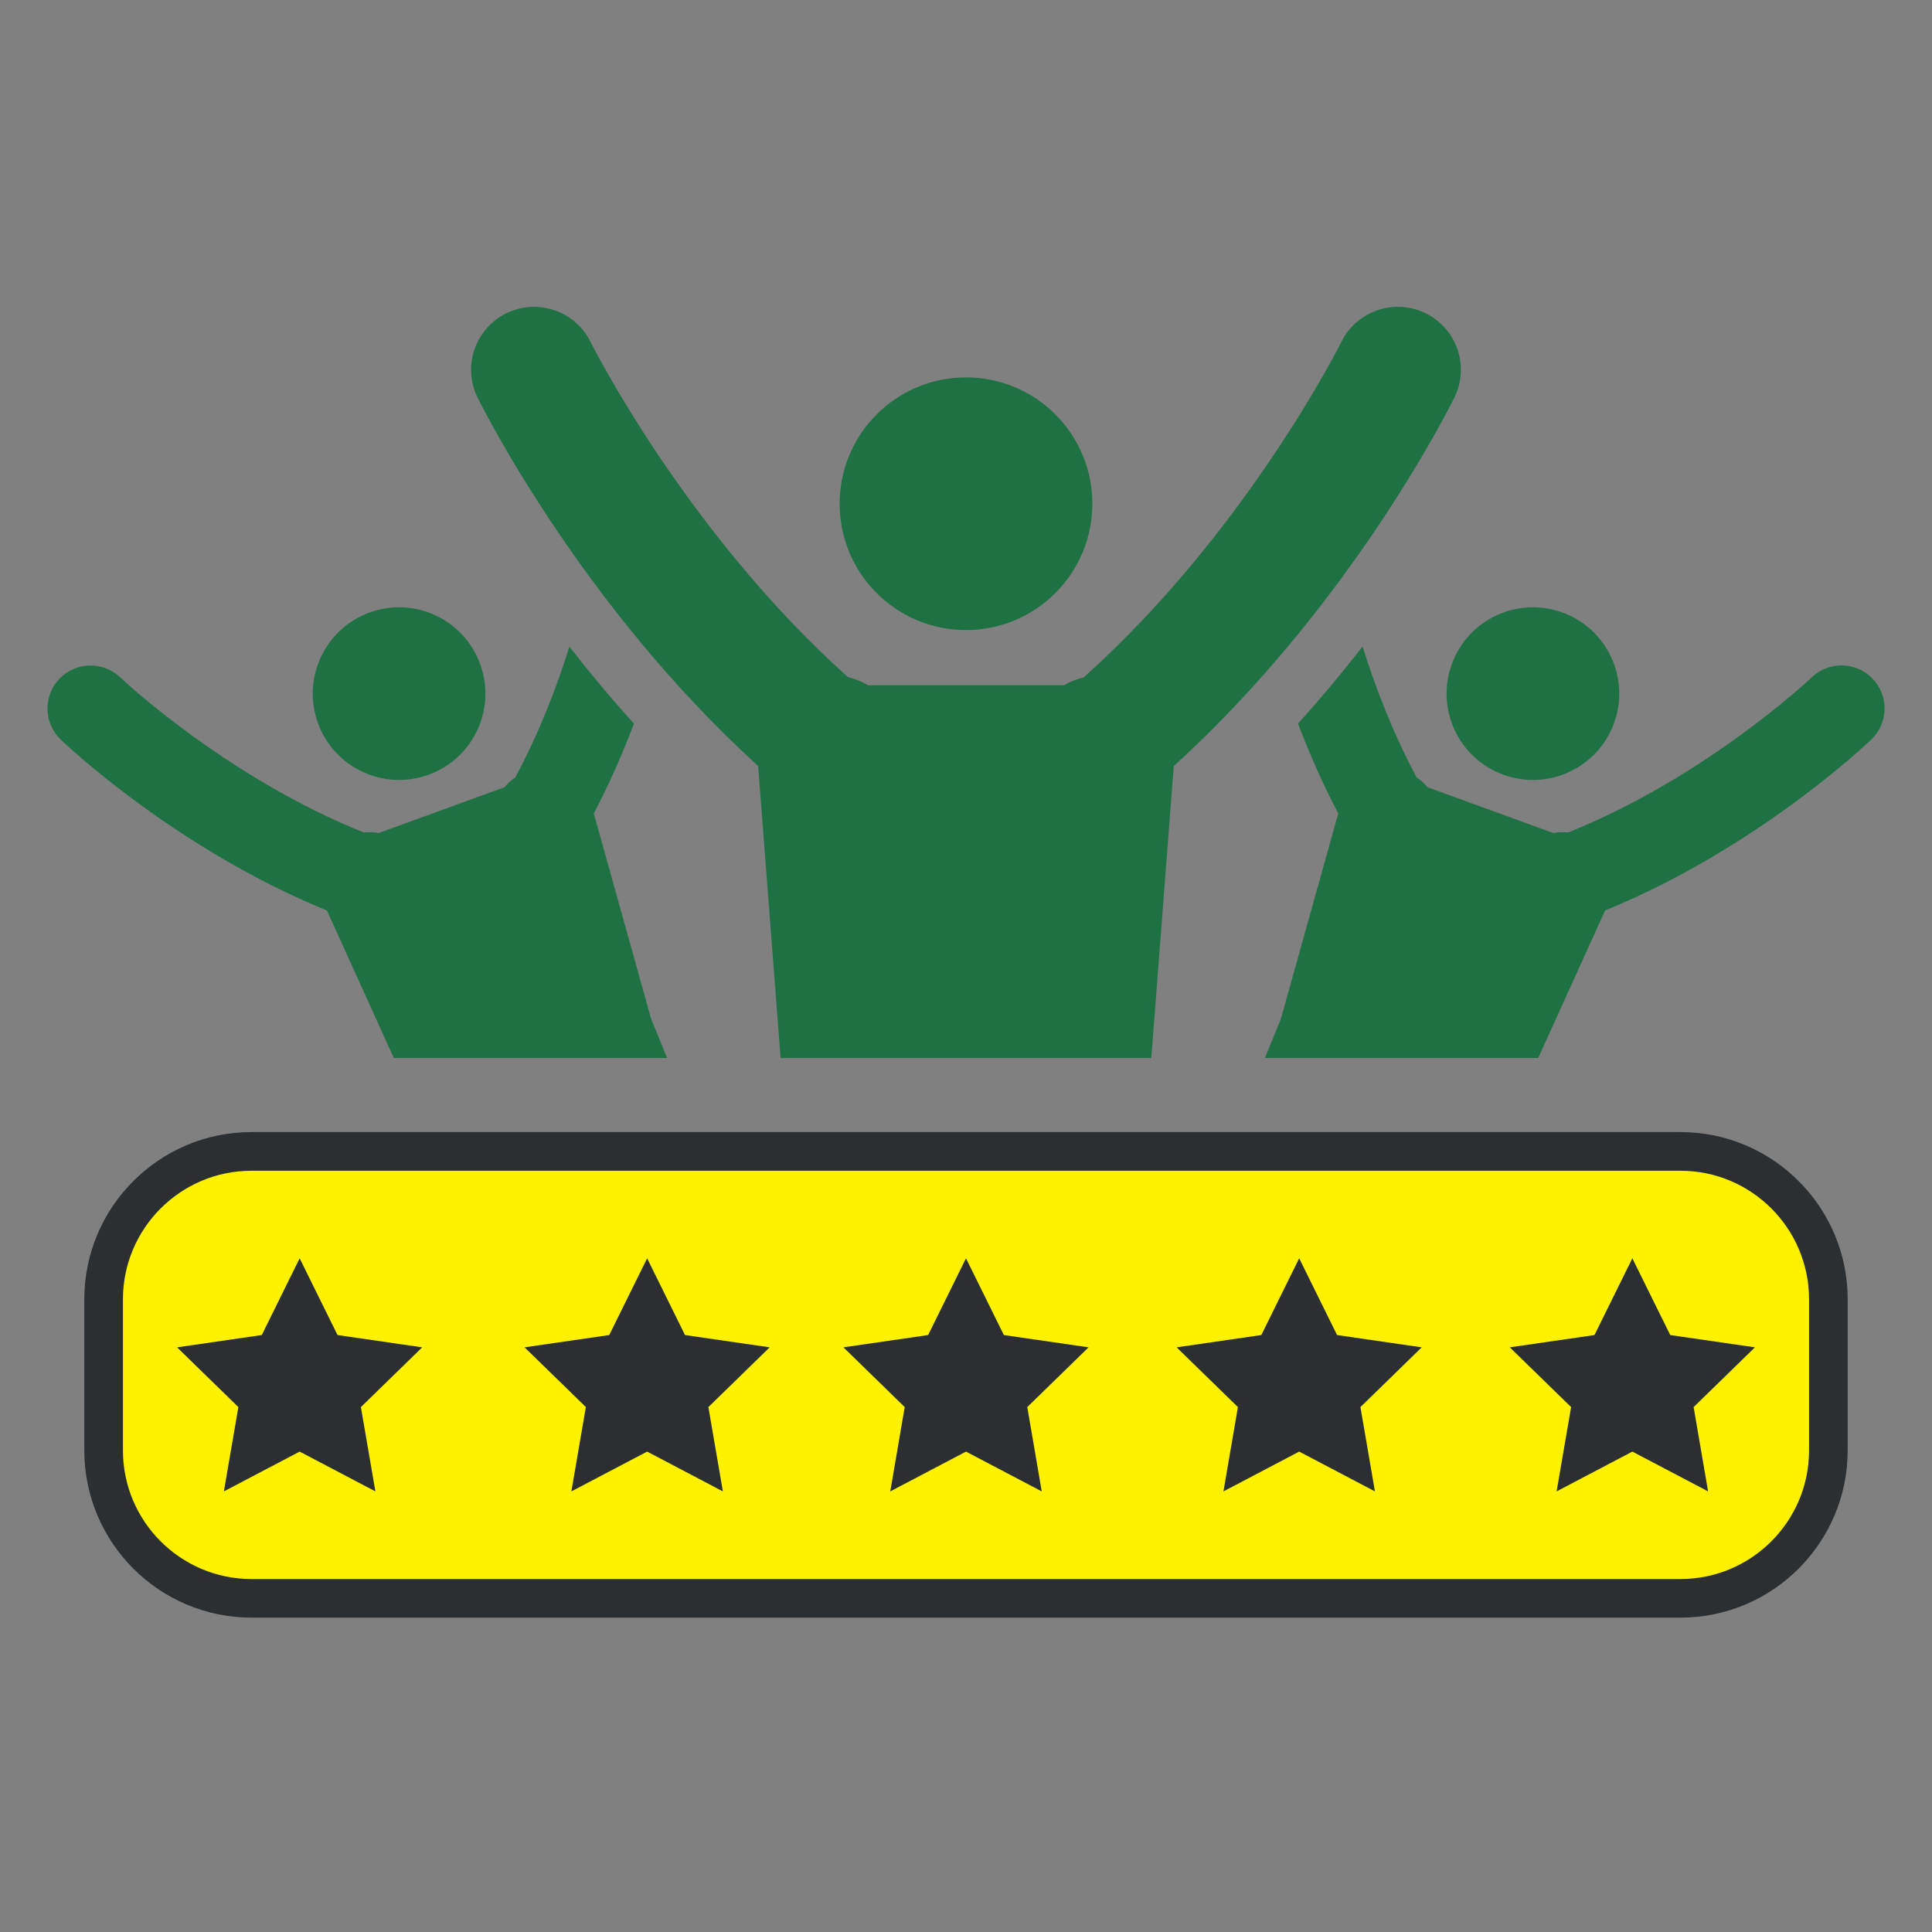 <?xml version="1.0" encoding="utf-8"?>
<!-- Generator: Adobe Illustrator 24.3.0, SVG Export Plug-In . SVG Version: 6.00 Build 0)  -->
<svg version="1.1" xmlns="http://www.w3.org/2000/svg" xmlns:xlink="http://www.w3.org/1999/xlink" x="0px" y="0px"
	 viewBox="0 0 500 500" style="enable-background:new 0 0 500 500;" xml:space="preserve">
<rect x="0" y="0" width="500" height="500" fill="#808080" stroke="none"/>
<style type="text/css">
	.st0{fill:#1E7142;}
	.st1{fill:#FEF201;}
	.st2{fill:#E3F8E4;}
	.st3{fill:#2B2F32;}
	.st4{fill:#FFFFFF;}
</style>
<g id="Layer_1">
</g>
<g id="Layer_6">
	<path class="st1" d="M434.92,297.99H65.08c-21.09,0-38.26,17.16-38.26,38.26v39.14c0,21.09,17.16,38.26,38.26,38.26h369.84
		c21.09,0,38.26-17.16,38.26-38.26v-39.14C473.17,315.15,456.01,297.99,434.92,297.99z"/>
	<path class="st3" d="M434.92,418.64H65.08c-23.85,0-43.26-19.4-43.26-43.26v-39.14c0-23.85,19.4-43.26,43.26-43.26h369.84
		c23.85,0,43.26,19.41,43.26,43.26v39.14C478.17,399.23,458.77,418.64,434.92,418.64z M65.08,302.99
		c-18.34,0-33.26,14.92-33.26,33.26v39.14c0,18.34,14.92,33.26,33.26,33.26h369.84c18.34,0,33.26-14.92,33.26-33.26v-39.14
		c0-18.34-14.92-33.26-33.26-33.26H65.08z"/>
	<path class="st0" d="M110.92,200.5c11.59-4.22,17.57-17.04,13.35-28.63c-4.22-11.59-17.04-17.57-28.63-13.35
		c-11.59,4.22-17.57,17.04-13.35,28.63C86.51,198.74,99.33,204.72,110.92,200.5z"/>
	<path class="st0" d="M402.01,215.59l-32.56-11.85c-0.8-0.98-1.75-1.82-2.82-2.54c-6.14-11.47-10.66-23.25-14-33.87
		c-5.08,6.52-10.64,13.21-16.7,19.93c2.88,7.59,6.3,15.44,10.41,23.25l-14.86,53.22l-4.12,10.07h70.73l17.31-38.17
		c39.23-16.04,67.63-43.04,68.9-44.25c4.43-4.26,4.58-11.29,0.32-15.74c-4.25-4.42-11.29-4.59-15.74-0.34
		c-0.28,0.27-27.26,25.78-63.02,40.13C404.57,215.31,403.28,215.34,402.01,215.59z"/>
	<path class="st0" d="M84.61,235.64l17.31,38.17h70.73l-4.12-10.07l-14.86-53.22c4.11-7.81,7.52-15.65,10.4-23.24
		c-6.07-6.71-11.63-13.4-16.71-19.91c-3.34,10.61-7.86,22.37-13.99,33.83c-1.06,0.72-2.02,1.56-2.82,2.54l-32.56,11.85
		c-1.26-0.25-2.55-0.28-3.84-0.14c-35.76-14.35-62.74-39.86-63.02-40.13c-4.45-4.25-11.49-4.08-15.74,0.34
		c-4.26,4.44-4.11,11.48,0.32,15.74C16.97,192.61,45.37,219.6,84.61,235.64z"/>
	<path class="st0" d="M389.08,200.5c11.59,4.22,24.41-1.76,28.63-13.35c4.22-11.59-1.76-24.41-13.35-28.63
		c-11.59-4.22-24.41,1.76-28.63,13.35C371.51,183.46,377.48,196.28,389.08,200.5z"/>
	<path class="st0" d="M196.21,198.23l5.81,75.58h95.94l5.81-75.57c45.93-41.7,71.49-93.06,72.63-95.36
		c3.96-8.07,0.64-17.83-7.44-21.8c-8.06-3.95-17.83-0.66-21.82,7.42c-0.25,0.51-24.6,49.13-66.63,86.77
		c-1.82,0.46-3.56,1.13-5.15,2.08h-50.72c-1.61-0.98-3.37-1.67-5.21-2.12c-42.01-37.64-66.34-86.22-66.59-86.73
		c-3.99-8.08-13.76-11.36-21.81-7.42c-8.07,3.98-11.4,13.73-7.44,21.8C124.74,105.19,150.29,156.53,196.21,198.23z"/>
	<path class="st0" d="M250,163.06c18.06,0,32.7-14.64,32.7-32.69s-14.64-32.7-32.7-32.7c-18.06,0-32.7,14.64-32.7,32.7
		S231.94,163.06,250,163.06z"/>
	<g>
		<polygon class="st3" points="432.26,345.51 422.45,325.65 412.65,345.51 390.74,348.69 406.6,364.15 402.85,385.97 422.45,375.67 
			442.05,385.97 438.31,364.15 454.17,348.69 		"/>
		<polygon class="st3" points="87.35,345.51 77.55,325.65 67.75,345.51 45.83,348.69 61.69,364.15 57.94,385.97 77.55,375.67 
			97.15,385.97 93.4,364.15 109.26,348.69 		"/>
		<polygon class="st3" points="177.28,345.51 167.48,325.65 157.67,345.51 135.76,348.69 151.62,364.15 147.87,385.97 
			167.48,375.67 187.08,385.97 183.33,364.15 199.19,348.69 		"/>
		<polygon class="st3" points="346.03,345.51 336.23,325.65 326.43,345.51 304.51,348.69 320.37,364.15 316.63,385.97 
			336.23,375.67 355.83,385.97 352.08,364.15 367.94,348.69 		"/>
		<polygon class="st3" points="259.8,345.51 250,325.65 240.2,345.51 218.28,348.69 234.14,364.15 230.4,385.97 250,375.67 
			269.6,385.97 265.86,364.15 281.72,348.69 		"/>
	</g>
</g>
</svg>
